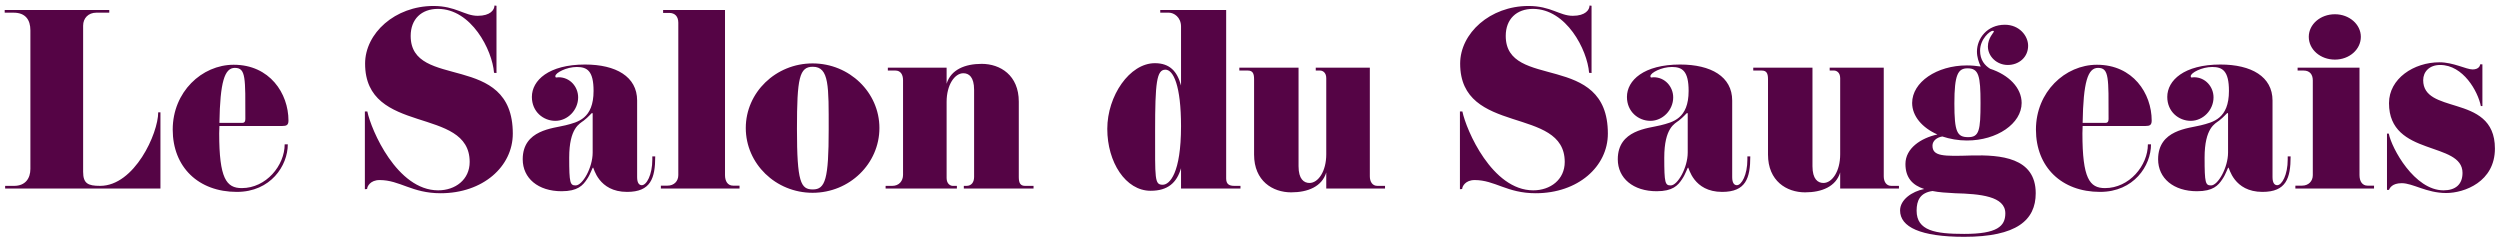 <svg width="358" height="34" viewBox="0 0 358 34" fill="none" xmlns="http://www.w3.org/2000/svg">
<path d="M22.976 16.088V27H0.736V26.616H2.016C3.648 26.616 4.352 25.528 4.352 24.184V4.344C4.352 2.84 3.648 1.816 1.952 1.816H0.672V1.432H15.648V1.816H13.792C12.64 1.816 11.904 2.616 11.904 3.672V24.6C11.904 26.264 12.576 26.616 14.336 26.616C19.264 26.616 22.656 19.096 22.656 16.088H22.976ZM41.309 17.272C41.309 17.912 41.021 18.04 40.445 18.04H31.421C31.421 18.392 31.389 18.744 31.389 19.096C31.389 25.56 32.413 26.936 34.621 26.936C38.109 26.936 40.765 23.704 40.765 20.664H41.213C41.213 23.736 38.749 27.48 33.917 27.48C28.413 27.48 24.733 23.928 24.733 18.552C24.733 13.176 28.893 9.272 33.469 9.272C38.621 9.272 41.309 13.368 41.309 17.272ZM35.133 17.016C35.133 11.16 35.229 9.72 33.629 9.72C32.157 9.72 31.517 11.736 31.421 17.592H34.365C34.781 17.592 35.133 17.688 35.133 17.016ZM73.433 19.128C73.433 23.864 69.145 27.672 63.097 27.672C58.969 27.672 57.273 25.784 54.361 25.784C53.017 25.784 52.569 26.712 52.569 27.064L52.249 27.096V15.96H52.602C53.145 18.616 56.858 27.256 62.745 27.256C65.21 27.256 67.257 25.72 67.257 23.192C67.257 15.128 52.282 19.48 52.282 9.112C52.282 4.76 56.569 0.856 62.074 0.856C65.273 0.856 66.522 2.264 68.409 2.264C70.234 2.264 70.809 1.4 70.809 0.792L71.097 0.824V10.456L70.746 10.424C70.49 7.128 67.481 1.272 62.714 1.272C60.346 1.272 58.809 2.744 58.809 5.144C58.809 12.984 73.433 7.288 73.433 19.128ZM93.413 22.392H93.829C93.829 25.528 93.189 27.48 89.797 27.48C85.669 27.48 85.029 23.992 84.933 23.992C84.805 23.992 84.614 24.856 84.037 25.688C83.462 26.552 82.725 27.384 80.421 27.384C77.061 27.384 74.853 25.528 74.853 22.808C74.853 18.584 79.206 18.392 80.966 17.944C82.725 17.496 84.998 17.016 84.998 13.016C84.998 10.136 84.07 9.592 82.597 9.592C81.126 9.592 79.525 10.424 79.525 10.904C79.525 11.064 79.59 11.096 79.653 11.096C79.749 11.096 79.877 11.064 80.005 11.064C81.606 11.064 82.79 12.408 82.79 13.944C82.79 15.768 81.285 17.304 79.525 17.304C77.797 17.304 76.165 15.992 76.165 13.88C76.165 11.512 78.566 9.24 83.781 9.24C88.198 9.24 91.237 10.968 91.237 14.392V25.368C91.237 26.2 91.525 26.52 91.909 26.52C92.582 26.52 93.413 25.048 93.413 22.84C93.413 22.68 93.413 22.552 93.413 22.392ZM84.87 16.344C84.87 16.248 84.87 16.184 84.773 16.184C84.71 16.184 84.261 16.76 83.59 17.272C83.013 17.72 81.51 18.296 81.51 22.584C81.51 26.232 81.638 26.552 82.438 26.552C83.43 26.552 84.87 23.992 84.87 21.848V16.376C84.87 16.376 84.87 16.376 84.87 16.344ZM105.901 26.584V27H94.637V26.584H95.597C96.525 26.584 97.133 25.944 97.133 25.08V3.256C97.133 2.392 96.685 1.848 95.821 1.848H94.957V1.432H103.821V25.08C103.821 25.944 104.205 26.584 104.973 26.584H105.901ZM125.932 18.328C125.932 23.448 121.644 27.608 116.364 27.608C111.084 27.608 106.796 23.448 106.796 18.328C106.796 13.24 111.084 9.08 116.364 9.08C121.644 9.08 125.932 13.24 125.932 18.328ZM118.668 18.552C118.668 12.408 118.764 9.56 116.396 9.56C114.476 9.56 114.124 11.16 114.124 18.456C114.124 26.104 114.668 27.128 116.396 27.128C118.188 27.128 118.668 25.656 118.668 18.552ZM148.003 26.616V27H138.019V26.616H138.403C139.107 26.616 139.491 26.104 139.491 25.336V12.856C139.491 11.032 138.755 10.488 137.955 10.488C136.707 10.488 135.555 12.152 135.555 14.584V25.496C135.555 26.36 136.131 26.616 136.419 26.616H137.027V27H126.819V26.616H127.779C128.739 26.616 129.315 25.912 129.315 25.048V11.48C129.315 10.68 128.963 10.104 128.227 10.104H127.139V9.688H135.555V11.992C136.163 9.976 138.179 9.144 140.579 9.144C143.235 9.144 145.891 10.776 145.891 14.552V25.368C145.891 26.2 146.115 26.616 146.787 26.616H148.003ZM177.635 26.616V27H169.123V24.088C168.515 26.168 167.235 27.32 164.771 27.32C161.187 27.32 158.563 23.224 158.563 18.456C158.563 13.72 161.763 9.048 165.379 9.048C167.491 9.048 168.579 10.2 169.123 12.248V3.8C169.123 2.456 168.099 1.816 167.395 1.816H166.147V1.432H175.587V25.56C175.587 26.392 176.035 26.616 176.771 26.616H177.635ZM169.123 18.072C169.123 12.28 168.035 9.976 166.883 9.976C165.635 9.976 165.411 11.832 165.411 18.744C165.411 25.656 165.315 26.456 166.499 26.456C167.491 26.456 169.123 24.824 169.123 18.072ZM198.336 26.616V27H189.92V24.696C189.312 26.712 187.296 27.544 184.896 27.544C182.24 27.544 179.584 25.912 179.584 22.136V11.32C179.584 10.488 179.36 10.104 178.688 10.104H177.472V9.688H185.952V23.8C185.952 25.656 186.72 26.2 187.52 26.2C188.768 26.2 189.92 24.536 189.92 22.104V11.192C189.92 10.328 189.344 10.104 189.056 10.104H188.416V9.688H196.16V25.24C196.16 26.008 196.512 26.616 197.248 26.616H198.336ZM230.246 19.128C230.246 23.864 225.958 27.672 219.91 27.672C215.782 27.672 214.086 25.784 211.174 25.784C209.83 25.784 209.382 26.712 209.382 27.064L209.062 27.096V15.96H209.414C209.958 18.616 213.67 27.256 219.558 27.256C222.022 27.256 224.07 25.72 224.07 23.192C224.07 15.128 209.094 19.48 209.094 9.112C209.094 4.76 213.382 0.856 218.886 0.856C222.086 0.856 223.334 2.264 225.222 2.264C227.046 2.264 227.622 1.4 227.622 0.792L227.91 0.824V10.456L227.558 10.424C227.302 7.128 224.294 1.272 219.526 1.272C217.158 1.272 215.622 2.744 215.622 5.144C215.622 12.984 230.246 7.288 230.246 19.128ZM250.226 22.392H250.642C250.642 25.528 250.002 27.48 246.61 27.48C242.482 27.48 241.842 23.992 241.746 23.992C241.618 23.992 241.426 24.856 240.85 25.688C240.274 26.552 239.538 27.384 237.234 27.384C233.874 27.384 231.666 25.528 231.666 22.808C231.666 18.584 236.018 18.392 237.778 17.944C239.538 17.496 241.81 17.016 241.81 13.016C241.81 10.136 240.882 9.592 239.41 9.592C237.938 9.592 236.338 10.424 236.338 10.904C236.338 11.064 236.402 11.096 236.466 11.096C236.562 11.096 236.69 11.064 236.818 11.064C238.418 11.064 239.602 12.408 239.602 13.944C239.602 15.768 238.098 17.304 236.338 17.304C234.61 17.304 232.978 15.992 232.978 13.88C232.978 11.512 235.378 9.24 240.594 9.24C245.01 9.24 248.05 10.968 248.05 14.392V25.368C248.05 26.2 248.338 26.52 248.722 26.52C249.394 26.52 250.226 25.048 250.226 22.84C250.226 22.68 250.226 22.552 250.226 22.392ZM241.682 16.344C241.682 16.248 241.682 16.184 241.586 16.184C241.522 16.184 241.074 16.76 240.402 17.272C239.826 17.72 238.322 18.296 238.322 22.584C238.322 26.232 238.45 26.552 239.25 26.552C240.242 26.552 241.682 23.992 241.682 21.848V16.376C241.682 16.376 241.682 16.376 241.682 16.344ZM271.93 26.616V27H263.514V24.696C262.906 26.712 260.89 27.544 258.49 27.544C255.834 27.544 253.178 25.912 253.178 22.136V11.32C253.178 10.488 252.954 10.104 252.282 10.104H251.066V9.688H259.546V23.8C259.546 25.656 260.314 26.2 261.114 26.2C262.362 26.2 263.514 24.536 263.514 22.104V11.192C263.514 10.328 262.938 10.104 262.65 10.104H262.01V9.688H269.753V25.24C269.753 26.008 270.106 26.616 270.842 26.616H271.93ZM291.515 27.672C291.515 31.544 288.763 33.912 281.275 33.912C275.003 33.912 272.091 32.504 272.091 30.136C272.091 28.6 273.787 27.416 275.547 27.064C273.851 26.52 272.859 25.432 272.859 23.48C272.859 21.24 275.067 19.768 277.435 19.256C275.259 18.296 273.819 16.632 273.819 14.744C273.819 11.768 277.339 9.368 281.659 9.368C282.331 9.368 283.003 9.432 283.643 9.528C283.355 8.92 283.099 8.184 283.099 7.384C283.099 5.528 284.539 3.544 287.099 3.544C289.147 3.544 290.427 5.112 290.427 6.552C290.427 8.216 289.083 9.304 287.515 9.304C285.947 9.304 284.667 8.088 284.667 6.648C284.667 5.464 285.531 4.6 285.531 4.536C285.531 4.472 285.467 4.408 285.371 4.408C284.955 4.408 283.547 5.592 283.547 7.256C283.547 8.6 284.219 9.368 284.987 9.848C287.643 10.712 289.499 12.568 289.499 14.744C289.499 17.688 285.979 20.12 281.659 20.12C280.411 20.12 279.195 19.896 278.139 19.544C277.339 19.672 276.731 20.184 276.731 20.856C276.731 22.392 278.267 22.392 282.331 22.264C286.427 22.168 291.515 22.52 291.515 27.672ZM283.611 14.744C283.611 10.84 283.355 9.784 281.755 9.784C280.379 9.784 279.867 10.68 279.867 14.808C279.867 18.904 280.251 19.64 281.851 19.64C283.419 19.64 283.611 18.68 283.611 14.744ZM287.163 30.552C287.163 28.088 283.547 27.768 279.963 27.672C278.747 27.608 277.659 27.544 276.731 27.352C274.939 27.608 274.459 28.728 274.459 30.168C274.459 33.048 277.147 33.496 281.275 33.496C285.979 33.496 287.163 32.408 287.163 30.552ZM308.122 17.272C308.122 17.912 307.833 18.04 307.258 18.04H298.234C298.234 18.392 298.202 18.744 298.202 19.096C298.202 25.56 299.226 26.936 301.434 26.936C304.922 26.936 307.578 23.704 307.578 20.664H308.026C308.026 23.736 305.562 27.48 300.73 27.48C295.226 27.48 291.546 23.928 291.546 18.552C291.546 13.176 295.706 9.272 300.282 9.272C305.434 9.272 308.122 13.368 308.122 17.272ZM301.946 17.016C301.946 11.16 302.042 9.72 300.442 9.72C298.97 9.72 298.33 11.736 298.234 17.592H301.178C301.594 17.592 301.946 17.688 301.946 17.016ZM327.601 22.392H328.017C328.017 25.528 327.377 27.48 323.985 27.48C319.857 27.48 319.217 23.992 319.121 23.992C318.993 23.992 318.801 24.856 318.225 25.688C317.649 26.552 316.913 27.384 314.609 27.384C311.249 27.384 309.041 25.528 309.041 22.808C309.041 18.584 313.393 18.392 315.153 17.944C316.913 17.496 319.185 17.016 319.185 13.016C319.185 10.136 318.257 9.592 316.785 9.592C315.313 9.592 313.713 10.424 313.713 10.904C313.713 11.064 313.777 11.096 313.841 11.096C313.937 11.096 314.065 11.064 314.193 11.064C315.793 11.064 316.977 12.408 316.977 13.944C316.977 15.768 315.473 17.304 313.713 17.304C311.985 17.304 310.353 15.992 310.353 13.88C310.353 11.512 312.753 9.24 317.969 9.24C322.385 9.24 325.425 10.968 325.425 14.392V25.368C325.425 26.2 325.713 26.52 326.097 26.52C326.769 26.52 327.601 25.048 327.601 22.84C327.601 22.68 327.601 22.552 327.601 22.392ZM319.057 16.344C319.057 16.248 319.057 16.184 318.961 16.184C318.897 16.184 318.449 16.76 317.777 17.272C317.201 17.72 315.697 18.296 315.697 22.584C315.697 26.232 315.825 26.552 316.625 26.552C317.617 26.552 319.057 23.992 319.057 21.848V16.376C319.057 16.376 319.057 16.376 319.057 16.344ZM338.073 5.272C338.073 7.096 336.409 8.536 334.361 8.536C332.281 8.536 330.617 7.096 330.617 5.272C330.617 3.48 332.281 2.04 334.361 2.04C336.409 2.04 338.073 3.48 338.073 5.272ZM339.961 26.584V27H328.697V26.584H329.657C330.585 26.584 331.193 25.944 331.193 25.08V11.512C331.193 10.648 330.745 10.104 329.881 10.104H329.017V9.688H337.881V25.08C337.881 25.944 338.265 26.584 339.033 26.584H339.961ZM357.272 21.272C357.272 26.04 352.888 27.64 350.296 27.64C347.48 27.64 345.528 26.232 343.928 26.232C342.552 26.232 342.2 26.936 342.104 27.192H341.816V19.128H342.072C342.488 21.24 345.752 27.256 349.912 27.256C351.608 27.256 352.632 26.424 352.632 24.76C352.632 22.488 350.04 21.912 347.416 20.952C344.76 19.992 342.104 18.648 342.104 14.776C342.104 11.256 345.656 8.92 349.336 8.92C351.32 8.92 353.176 9.944 354.072 9.944C354.968 9.944 355.16 9.4 355.16 9.208H355.48V15.192H355.256C354.84 13.08 352.728 9.304 349.432 9.304C347.864 9.304 347 10.296 347 11.48C347 13.88 349.336 14.424 351.8 15.192C354.488 16.024 357.272 17.144 357.272 21.272Z" fill="#550445"/>
</svg>
